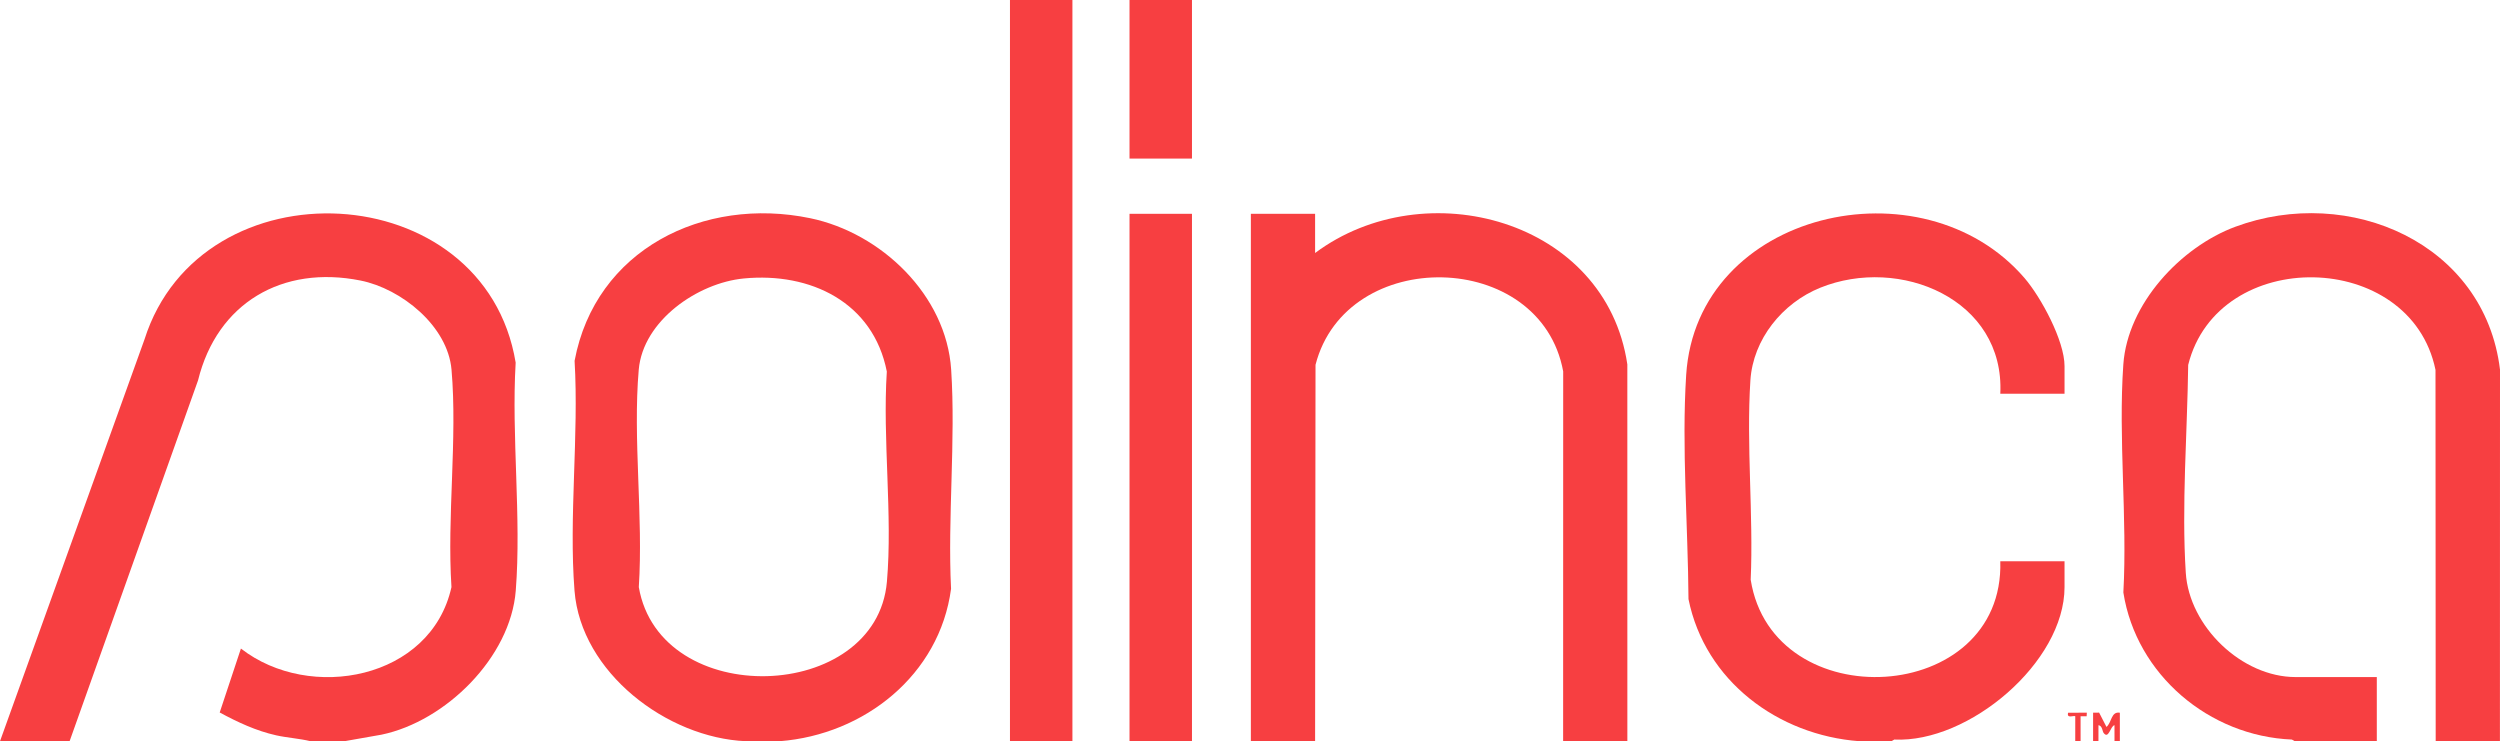 <?xml version="1.0" encoding="UTF-8"?>
<svg xmlns="http://www.w3.org/2000/svg" id="Layer_2" viewBox="0 0 10779.64 3195.98">
  <defs>
    <style>.cls-1{fill:#f73f41;}</style>
  </defs>
  <g id="Layer_1-2">
    <path class="cls-1" d="M1484.95,3195.98h-146.19c-48.43-11.91-98.8-14.43-147.75-25.33-86.48-19.25-166.52-56.75-243.69-98.52l91.47-275.63c297.52,231.66,819.92,132.87,907.85-265.02-19.81-302.82,26.22-638.72.23-937.6-16.38-188.29-216.07-348.94-392.27-384.25-337.04-67.55-618.39,96.58-700.7,430.48l-553.83,1555.88H0l623.08-1732.57c243.92-768.29,1466.7-709.9,1600.37,100.13-18.62,319.42,25.21,667.49.4,983.53-22.55,287.27-302,563.02-578.68,620.67l-160.22,28.24Z"></path>
    <path class="cls-1" d="M3362.29,3195.98h-146.19c-340.25-14.48-711.21-296.15-738.9-648.91-25-318.54,19.21-669.31.34-991.27,89.73-479.49,555.94-710.32,1015.81-614.94,305.98,63.46,586.97,331.54,607.93,652.93,20.03,307.05-15.62,635.85-.49,945.21-49.44,371.55-373.97,628.5-738.51,656.99ZM3206.82,1200.74c-198.32,19.19-434.23,181.71-452.63,393.13-26.01,298.86,20.05,634.79.23,937.6,91.52,530.95,1024.33,500.71,1069.79-22.82,25.1-289.01-19.23-613.88-.4-906.7-58.56-298.29-328.85-429.09-616.99-401.21Z"></path>
    <path class="cls-1" d="M10779.34,3195.98h-276.99l-.83-1601c-106.92-521.71-938.25-535.53-1066.36-21.6-3.63,289.04-29.07,608.69-10.34,896.95,14.99,230.73,240.79,449.07,473.55,449.07h350.08v276.57h-353.93l-12.22-7.12c-356.51-14.61-670.92-279.36-726.69-634.11,17.7-321.18-22.57-665.61-.07-984,18.35-259.67,246.56-505.46,483.17-593.12,490.87-181.87,1074.8,70.47,1140.92,616.22l-.3,1602.12Z"></path>
    <path class="cls-1" d="M5393.52,3195.98V921.92h276.99v169.02c474.25-354.11,1253.88-143.82,1346.33,480.29l.12,1624.76h-276.99l.28-1594.42c-96.91-528.67-935.49-543.32-1067.91-28.61l-1.84,1623.04h-276.99Z"></path>
    <path class="cls-1" d="M8017.18,3195.98c-350-25.93-665.29-259.37-736.66-612.73-2.04-312.62-29.92-654.94-9.98-966.37,45.32-707.89,1019.25-927.85,1458.45-418.49,71.53,82.95,173.01,270.73,173.01,380.4v119.08h-276.99c19.87-407.84-433.85-596.23-776.97-456.99-162.51,65.95-288.99,221.45-300.56,399-18.19,279.12,13.57,578.64,1.3,859.89,94.62,598.46,1094.66,543.42,1076.23-79.73h276.99v111.4c0,324.77-413.32,672.98-734.1,657.43l-12.22,7.12h-138.49Z"></path>
    <rect class="cls-1" x="4354.82" width="269.29" height="3195.98"></rect>
    <rect class="cls-1" x="4870.32" y="921.92" width="269.29" height="2274.06"></rect>
    <path class="cls-1" d="M9025.1,3195.98l.03-122.96,25.95-.31,31.72,61.66c23.22-19.08,19.22-67.59,57.67-61.28l.04,122.89h-23.08l-.08-69.14c-17.84,3.98-24.74,62.03-46.71,33.71-5.85-7.54-5.14-30.94-22.38-33.71l-.08,69.14h-23.08Z"></path>
    <path class="cls-1" d="M8948.16,3195.98l.07-107.6c-5-4.92-38.31,12.05-30.81-15.28l80.72-.08-.86,15.53-26.12-.17.07,107.6h-23.08Z"></path>
    <rect class="cls-1" x="4870.32" width="269.29" height="683.75"></rect>
  </g>
</svg>
